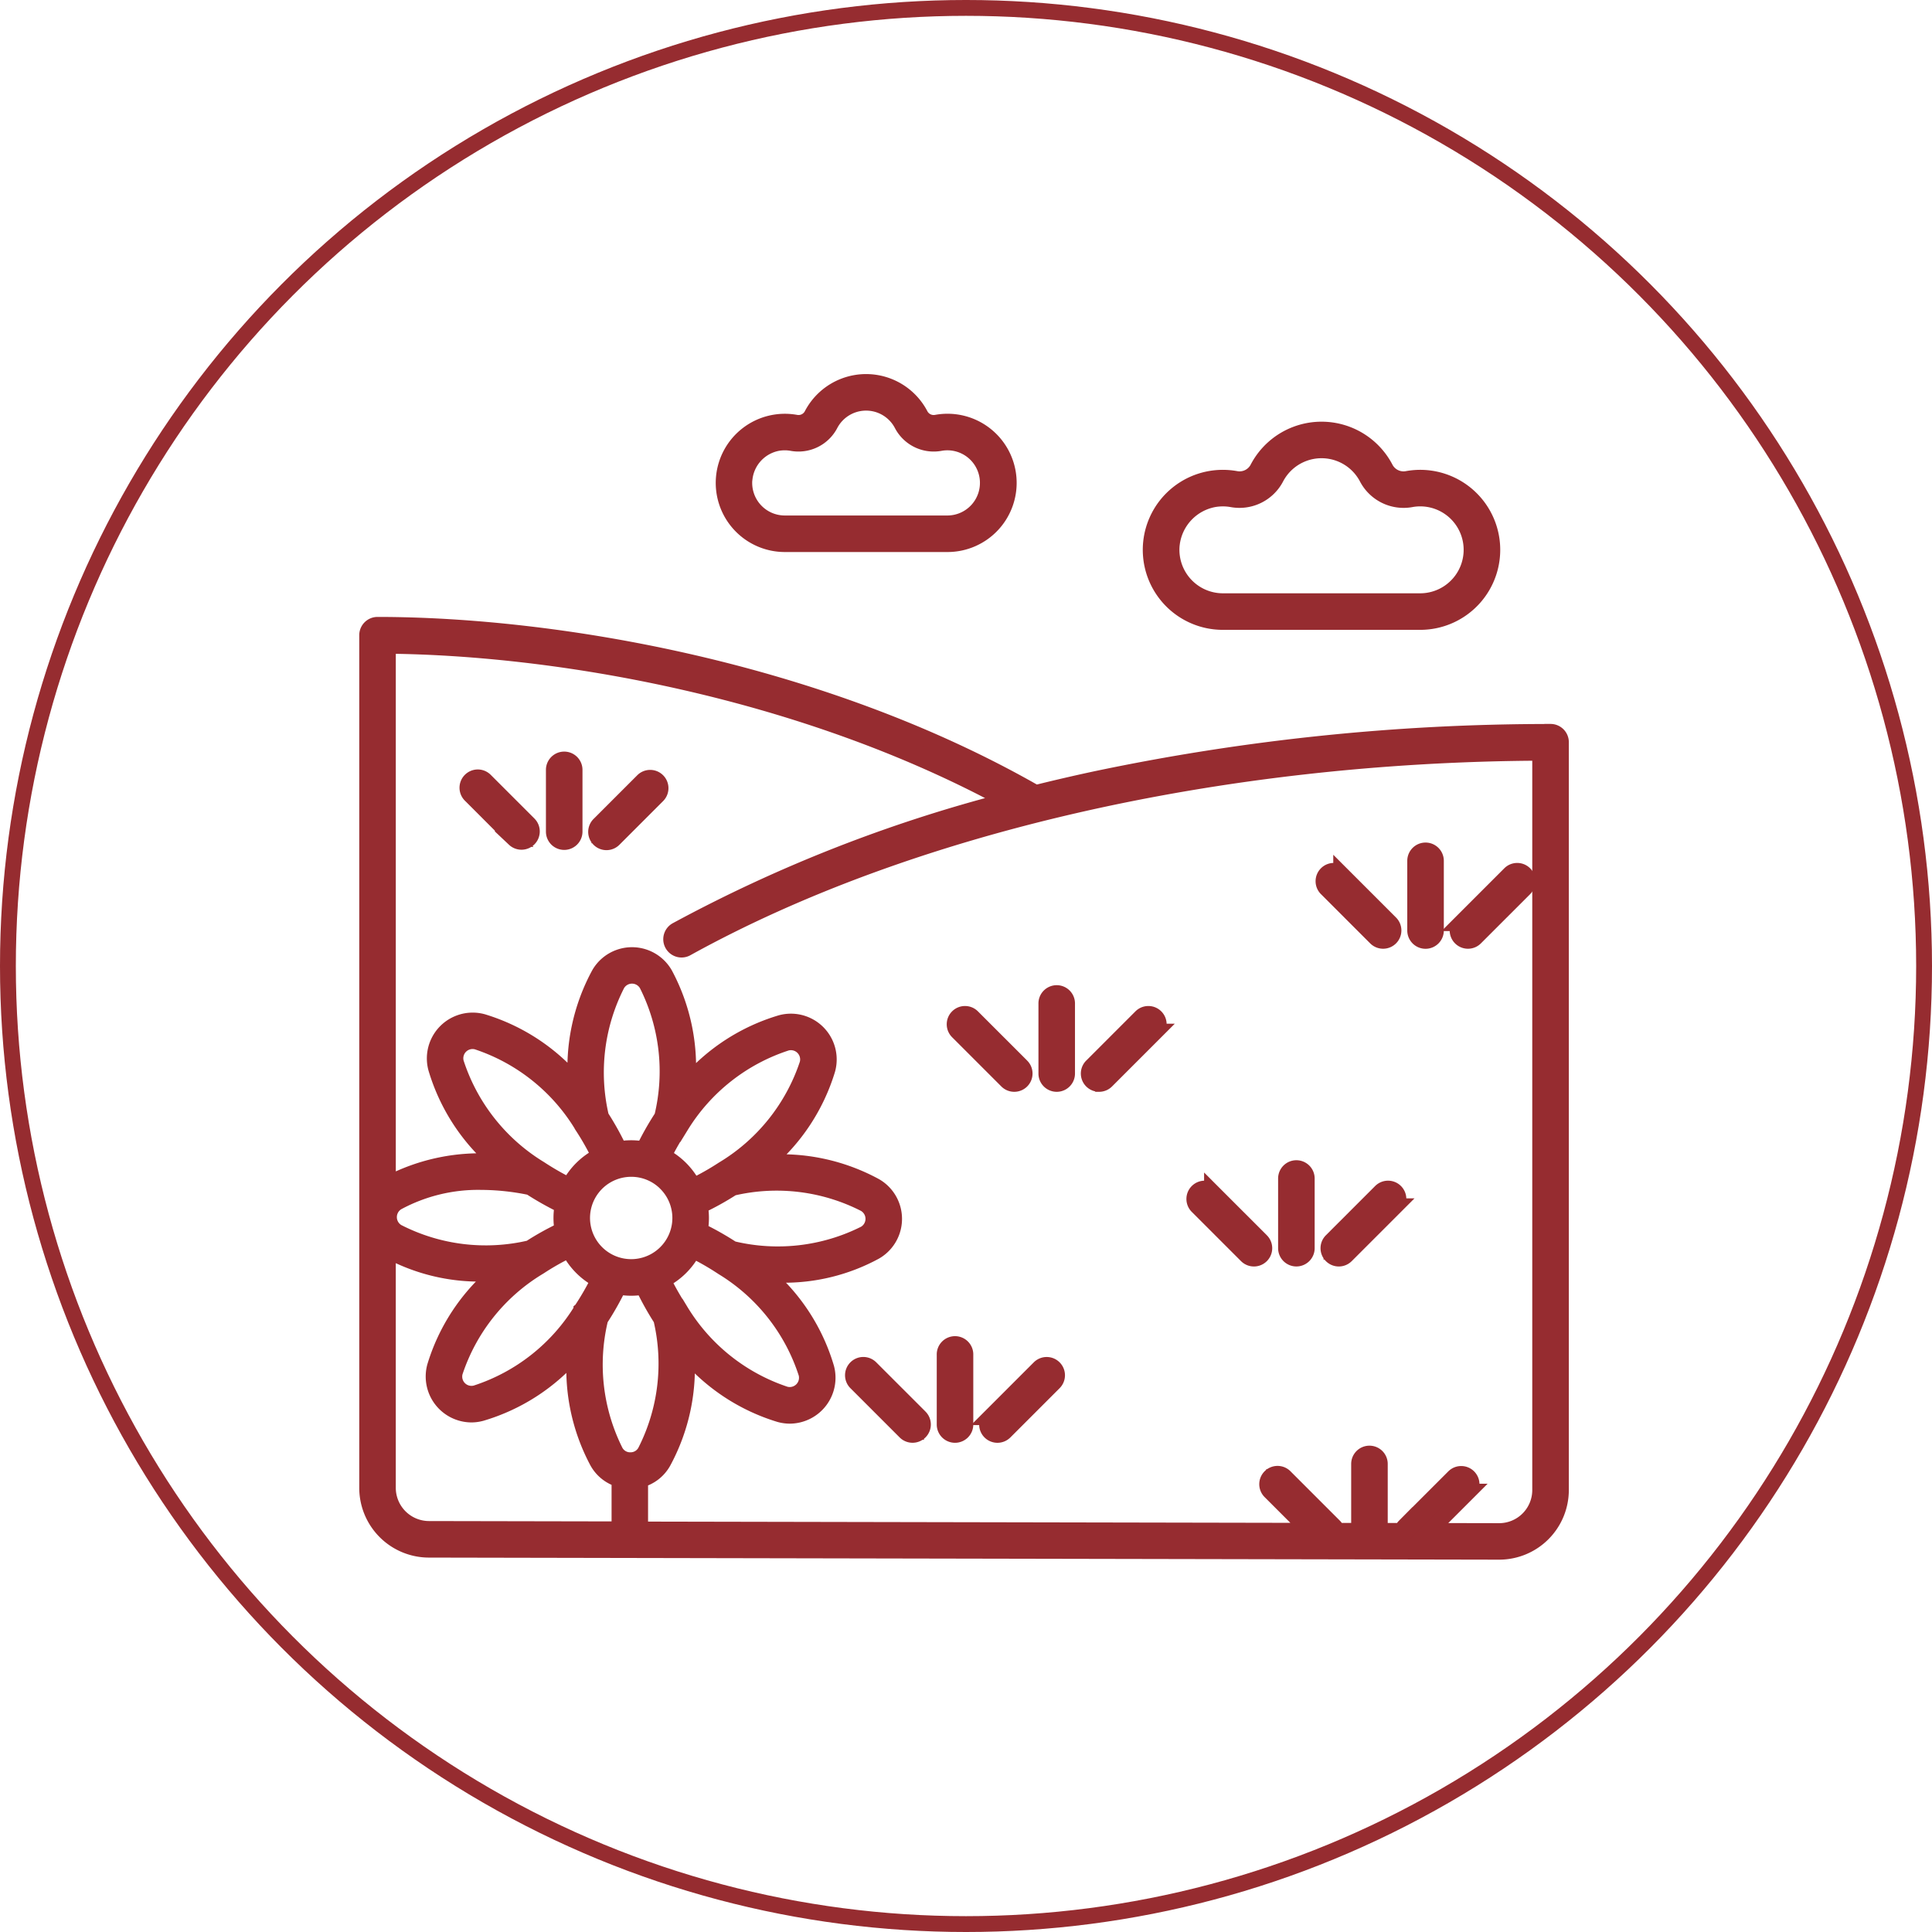 <svg xmlns="http://www.w3.org/2000/svg" width="122" height="122" viewBox="0 0 122 122">
  <g id="Group_2728" data-name="Group 2728" transform="translate(-5076 -2967)">
    <g id="Ellipse_48" data-name="Ellipse 48" transform="translate(5076 2967)" fill="rgba(198,165,134,0)" stroke="#962c30" stroke-width="1">
      <circle cx="61" cy="61" r="61" stroke="none"/>
      <circle cx="61" cy="61" r="60.5" fill="none"/>
    </g>
    <g id="meadow" transform="translate(4535.226 2397.576)">
      <path id="Path_22392" data-name="Path 22392" d="M2453.379,720.186h12.458a4.552,4.552,0,1,0-.821-9.029,1.291,1.291,0,0,1-1.387-.694,4.549,4.549,0,0,0-8.042,0,1.292,1.292,0,0,1-1.387.694,4.592,4.592,0,0,0-1.589-.011,4.552,4.552,0,0,0,.768,9.04Zm-3.223-4.931a3.275,3.275,0,0,1,2.669-2.819,3.378,3.378,0,0,1,.553-.046,3.228,3.228,0,0,1,.584.053,2.608,2.608,0,0,0,2.779-1.368,3.241,3.241,0,0,1,5.731,0,2.609,2.609,0,0,0,2.78,1.368,3.24,3.24,0,0,1,3.807,2.812,3.246,3.246,0,0,1-3.223,3.623h-12.458a3.246,3.246,0,0,1-3.223-3.623Z" transform="translate(-1835.382 -111.489)" fill="#962c30" stroke="#962c30" stroke-width="1"/>
      <path id="Path_22394" data-name="Path 22394" d="M1425.241,603.783h10.265a3.866,3.866,0,1,0-.7-7.667.951.951,0,0,1-1.02-.513,3.863,3.863,0,0,0-6.83,0,.95.95,0,0,1-1.02.513,3.865,3.865,0,1,0-.7,7.667Zm-2.541-4.165a2.581,2.581,0,0,1,2.1-2.222,2.67,2.67,0,0,1,.437-.036,2.535,2.535,0,0,1,.46.042,2.264,2.264,0,0,0,2.413-1.187,2.555,2.555,0,0,1,4.519,0,2.264,2.264,0,0,0,2.413,1.187,2.555,2.555,0,0,1,3,2.217,2.559,2.559,0,0,1-2.541,2.857h-10.265a2.559,2.559,0,0,1-2.541-2.857Z" transform="translate(-834.905 0)" fill="#962c30" stroke="#962c30" stroke-width="1"/>
      <path id="Path_22397" data-name="Path 22397" d="M638.686,1184.561a138.906,138.906,0,0,0-28.738,2.982q-1.913.411-3.772.874C592.5,1180.6,575.76,1177.8,564.614,1177.8a.654.654,0,0,0-.654.654V1232.3a3.905,3.905,0,0,0,3.892,3.9l67.581.131h.008a3.9,3.9,0,0,0,3.9-3.9v-47.22a.654.654,0,0,0-.654-.654Zm-.654,47.874a2.592,2.592,0,0,1-2.591,2.592h-.005l-4.412-.009,2.483-2.483a.654.654,0,0,0-.925-.925l-3.11,3.11a.647.647,0,0,0-.167.294l-1.4,0v-4.227a.654.654,0,1,0-1.308,0v4.225l-1.4,0a.647.647,0,0,0-.164-.286l-3.11-3.11a.654.654,0,1,0-.925.924l2.468,2.468-42.269-.082v-3.141a2.344,2.344,0,0,0,1.453-1.117,12.407,12.407,0,0,0,1.466-6.9,12.42,12.42,0,0,0,5.886,3.884,2.4,2.4,0,0,0,.651.09,2.4,2.4,0,0,0,2.3-3.019,12.372,12.372,0,0,0-3.832-5.913c.319.02.646.032.98.032a12.025,12.025,0,0,0,5.922-1.452,2.391,2.391,0,0,0,.014-4.151,12.41,12.41,0,0,0-6.894-1.471,12.4,12.4,0,0,0,3.879-5.884,2.392,2.392,0,0,0-2.925-2.949,12.421,12.421,0,0,0-5.912,3.836,12.4,12.4,0,0,0-1.419-6.9,2.393,2.393,0,0,0-4.156-.018,12.427,12.427,0,0,0-1.468,6.9,12.4,12.4,0,0,0-5.885-3.881,2.393,2.393,0,0,0-2.947,2.925,12.434,12.434,0,0,0,3.838,5.918,12.431,12.431,0,0,0-6.88,1.4v-33.992c10.643.1,26.113,2.73,39.072,9.775a92.008,92.008,0,0,0-20.822,8.17.654.654,0,1,0,.632,1.144c14.037-7.756,33.642-12.24,53.882-12.334v46.565Zm-63.776-19.124a19.06,19.06,0,0,0,2.041,1.15,4.446,4.446,0,0,0-.006,1.559,17.616,17.616,0,0,0-2.054,1.142,12.215,12.215,0,0,1-8.365-1.023,1.087,1.087,0,0,1,0-1.876,10.737,10.737,0,0,1,5.276-1.282A15.48,15.48,0,0,1,574.256,1213.311Zm3.278-3.89q.014.025.029.05a16.731,16.731,0,0,1,1.056,1.863,4.406,4.406,0,0,0-1.9,1.881,17.626,17.626,0,0,1-1.858-1.066l-.045-.027a12.271,12.271,0,0,1-5.25-6.678,1.085,1.085,0,0,1,1.332-1.32A12.25,12.25,0,0,1,577.535,1209.42Zm6.24.018a12.253,12.253,0,0,1,6.669-5.245,1.084,1.084,0,0,1,1.32,1.332,12.27,12.27,0,0,1-5.338,6.661,16.612,16.612,0,0,1-1.87,1.057,4.42,4.42,0,0,0-1.884-1.9,16.884,16.884,0,0,1,1.073-1.862C583.756,1209.471,583.766,1209.455,583.775,1209.439Zm11.617,4.935a1.083,1.083,0,0,1-.005,1.873,12.227,12.227,0,0,1-8.369.962,18.465,18.465,0,0,0-2.048-1.157,4.4,4.4,0,0,0,.005-1.559,17.888,17.888,0,0,0,2.056-1.141A12.213,12.213,0,0,1,595.392,1214.374Zm-11.656,6.727a.654.654,0,0,0-.04-.07,16.976,16.976,0,0,1-1.052-1.851,4.42,4.42,0,0,0,1.9-1.883,17.19,17.19,0,0,1,1.864,1.073,12.227,12.227,0,0,1,5.287,6.7,1.086,1.086,0,0,1-1.332,1.323A12.247,12.247,0,0,1,583.736,1221.1Zm-3.155,9.452h-.006a1.06,1.06,0,0,1-.935-.543,12.227,12.227,0,0,1-.961-8.374,18.259,18.259,0,0,0,1.156-2.044,4.389,4.389,0,0,0,1.559.006,18.27,18.27,0,0,0,1.136,2.038,12.216,12.216,0,0,1-1.012,8.382A1.063,1.063,0,0,1,580.581,1230.552Zm-3.092-9.481a12.224,12.224,0,0,1-6.669,5.249,1.085,1.085,0,0,1-1.32-1.332,12.219,12.219,0,0,1,5.293-6.631q.026-.014.05-.03a16.336,16.336,0,0,1,1.866-1.057,4.409,4.409,0,0,0,1.877,1.893,17.379,17.379,0,0,1-1.069,1.861Q577.5,1221.047,577.489,1221.071Zm5.345-8a3.1,3.1,0,1,1-2.2-.917h.012A3.083,3.083,0,0,1,582.834,1213.071Zm-.249-4.2a18.165,18.165,0,0,0-1.158,2.047,4.446,4.446,0,0,0-1.556-.006,18.135,18.135,0,0,0-1.143-2.054,12.237,12.237,0,0,1,1.019-8.365,1.085,1.085,0,0,1,1.878.008A12.212,12.212,0,0,1,582.585,1208.874Zm-17.317,8.425a12.078,12.078,0,0,0,5.98,1.474c.3,0,.586-.009.871-.025a12.391,12.391,0,0,0-3.876,5.883,2.4,2.4,0,0,0,2.291,3.036,2.393,2.393,0,0,0,.634-.086,12.4,12.4,0,0,0,5.912-3.836,12.416,12.416,0,0,0,1.419,6.9,2.338,2.338,0,0,0,1.395,1.115v3.158l-12.039-.023a2.6,2.6,0,0,1-2.587-2.592Z" transform="translate(0 -568.919)" fill="#962c30" stroke="#962c30" stroke-width="1"/>
      <g id="Group_2681" data-name="Group 2681" transform="translate(594.636 632.163)">
        <path id="Path_22399" data-name="Path 22399" d="M1953.553,2914.309a.654.654,0,0,0,.654-.654v-4.4a.654.654,0,1,0-1.307,0v4.4A.654.654,0,0,0,1953.553,2914.309Z" transform="translate(-1947.109 -2886.44)" fill="#962c30" stroke="#962c30" stroke-width="1"/>
        <path id="Path_22400" data-name="Path 22400" d="M2055.156,2961.9a.654.654,0,0,0,.925,0l3.11-3.11a.654.654,0,0,0-.925-.925l-3.11,3.11A.653.653,0,0,0,2055.156,2961.9Z" transform="translate(-2046.495 -2934.222)" fill="#962c30" stroke="#962c30" stroke-width="1"/>
        <path id="Path_22401" data-name="Path 22401" d="M1732.558,2957.866a.654.654,0,0,0,0,.924l3.11,3.11a.654.654,0,1,0,.925-.925l-3.11-3.11A.653.653,0,0,0,1732.558,2957.866Z" transform="translate(-1732.367 -2934.224)" fill="#962c30" stroke="#962c30" stroke-width="1"/>
        <path id="Path_22402" data-name="Path 22402" d="M2198.141,2070.141a.653.653,0,0,0,.654-.654v-4.4a.654.654,0,1,0-1.307,0v4.4A.654.654,0,0,0,2198.141,2070.141Z" transform="translate(-2185.275 -2064.435)" fill="#962c30" stroke="#962c30" stroke-width="1"/>
        <path id="Path_22403" data-name="Path 22403" d="M2300.2,2117.919a.651.651,0,0,0,.462-.192l3.11-3.11a.654.654,0,0,0-.925-.925l-3.11,3.11a.654.654,0,0,0,.462,1.116Z" transform="translate(-2284.656 -2112.213)" fill="#962c30" stroke="#962c30" stroke-width="1"/>
        <path id="Path_22404" data-name="Path 22404" d="M1980.251,2117.732a.654.654,0,0,0,.925-.925l-3.11-3.11a.654.654,0,0,0-.925.925Z" transform="translate(-1970.528 -2112.218)" fill="#962c30" stroke="#962c30" stroke-width="1"/>
      </g>
      <path id="Path_22406" data-name="Path 22406" d="M2774.641,2490.22a.654.654,0,0,0,.654-.654v-4.4a.654.654,0,0,0-1.308,0v4.4A.654.654,0,0,0,2774.641,2490.22Z" transform="translate(-2152.004 -1841.323)" fill="#962c30" stroke="#962c30" stroke-width="1"/>
      <path id="Path_22407" data-name="Path 22407" d="M2879.352,2533.776l-3.11,3.11a.654.654,0,0,0,.925.925l3.11-3.11a.654.654,0,0,0-.925-.925Z" transform="translate(-2251.389 -1889.104)" fill="#962c30" stroke="#962c30" stroke-width="1"/>
      <path id="Path_22408" data-name="Path 22408" d="M2556.761,2537.811a.654.654,0,0,0,.925-.925l-3.11-3.11a.654.654,0,0,0-.925.925Z" transform="translate(-1937.267 -1889.104)" fill="#962c30" stroke="#962c30" stroke-width="1"/>
      <path id="Path_22409" data-name="Path 22409" d="M3085.311,1726a.654.654,0,0,0,.654-.654v-4.4a.654.654,0,1,0-1.308,0v4.4A.654.654,0,0,0,3085.311,1726Z" transform="translate(-2454.518 -1097.163)" fill="#962c30" stroke="#962c30" stroke-width="1"/>
      <path id="Path_22411" data-name="Path 22411" d="M3187.371,1773.78a.652.652,0,0,0,.462-.191l3.11-3.11a.654.654,0,0,0-.925-.925l-3.11,3.11a.654.654,0,0,0,.462,1.116Z" transform="translate(-2553.899 -1144.946)" fill="#962c30" stroke="#962c30" stroke-width="1"/>
      <path id="Path_22412" data-name="Path 22412" d="M2867.421,1773.59a.654.654,0,0,0,.925-.925l-3.11-3.11a.654.654,0,0,0-.925.925Z" transform="translate(-2239.77 -1144.948)" fill="#962c30" stroke="#962c30" stroke-width="1"/>
      <path id="Path_22413" data-name="Path 22413" d="M1013.593,1501.55a.654.654,0,0,0-.654.654v3.9a.654.654,0,0,0,1.308,0v-3.9A.654.654,0,0,0,1013.593,1501.55Z" transform="translate(-437.191 -884.165)" fill="#962c30" stroke="#962c30" stroke-width="1"/>
      <path id="Path_22414" data-name="Path 22414" d="M1118.081,1545.286l-2.76,2.76a.654.654,0,1,0,.925.924l2.76-2.76a.654.654,0,0,0-.925-.924Z" transform="translate(-536.699 -926.567)" fill="#962c30" stroke="#962c30" stroke-width="1"/>
      <path id="Path_22415" data-name="Path 22415" d="M806.761,1545.286a.654.654,0,1,0-.925.924l2.76,2.76a.654.654,0,0,0,.925-.924Z" transform="translate(-235.34 -926.567)" fill="#962c30" stroke="#962c30" stroke-width="1"/>
    </g>
  </g>
</svg>

